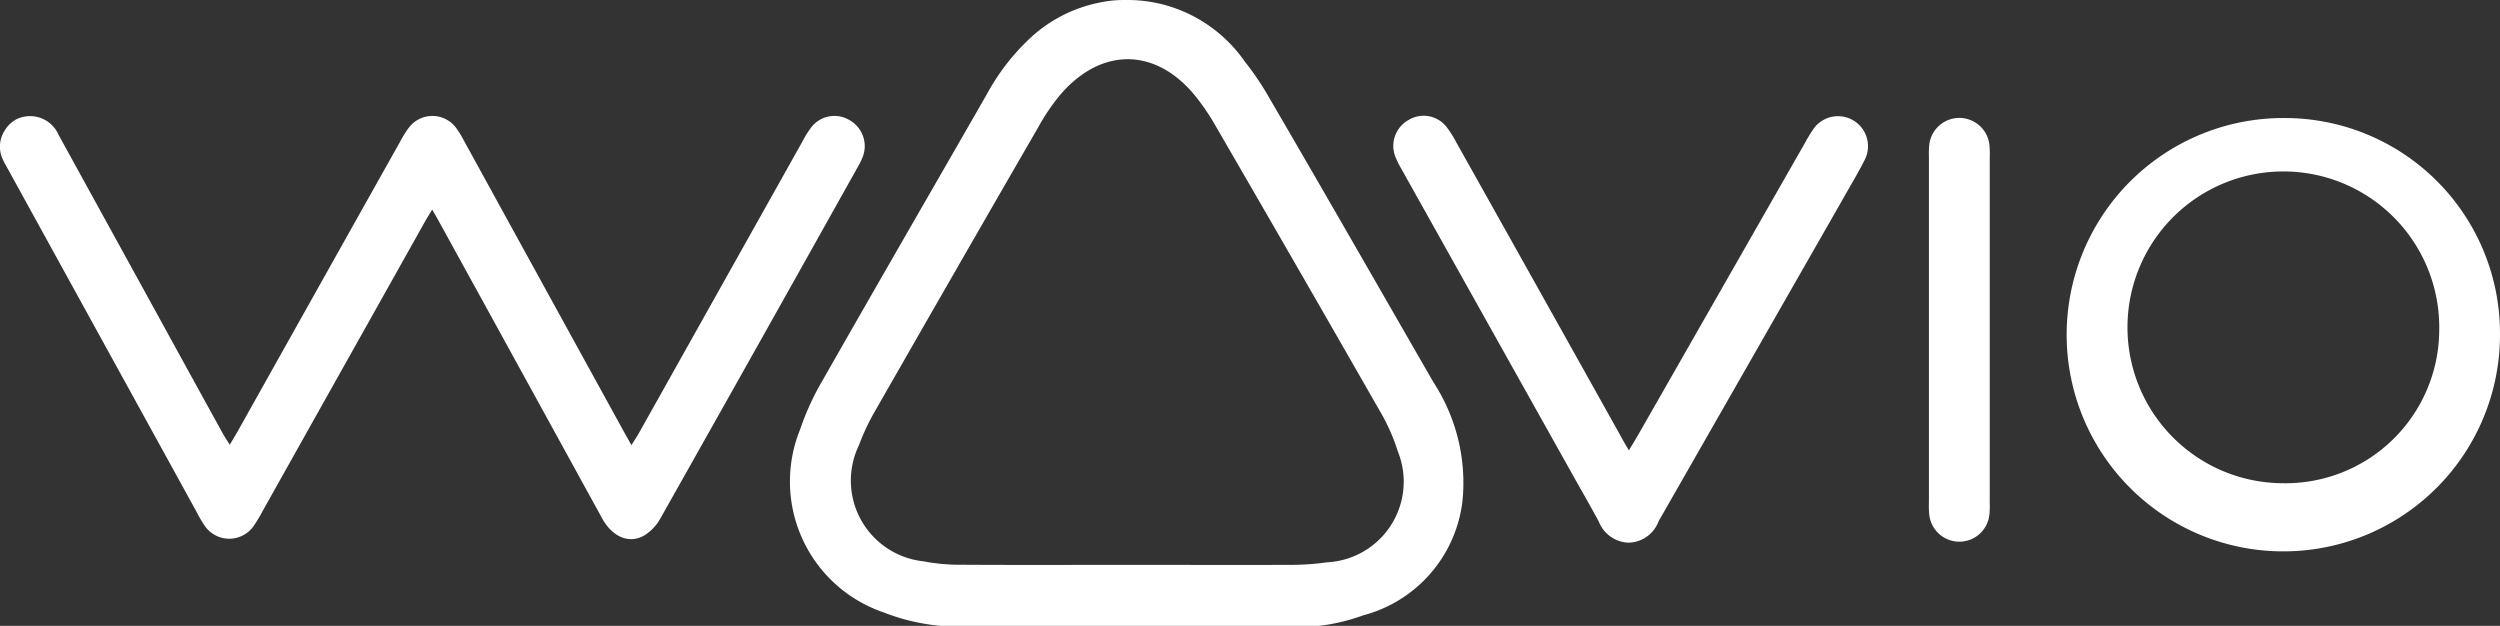 <svg xmlns="http://www.w3.org/2000/svg" id="prefix__logo-wavio" width="109.163" height="27.33"><rect width="100%" height="100%" fill="#333333" stroke="none"/><defs><style>.prefix__cls-1{fill:#fff}</style></defs><path id="prefix__Path_1756" d="M828.919 55.589a9.461 9.461 0 11-9.433-9.329 9.4 9.4 0 019.433 9.329zm-2.654 0a6.807 6.807 0 10-6.838 6.617 6.715 6.715 0 006.839-6.617z" class="prefix__cls-1" data-name="Path 1756" transform="translate(-719.757 -41.106)"/><path id="prefix__Path_1757" d="M556.358 59.976c.147-.246.272-.446.389-.649l7.313-12.8a6.593 6.593 0 01.346-.57 1.31 1.31 0 012.257 1.318c-.307.613-.668 1.2-1 1.795l-7.925 13.857c-.028.049-.058.095-.083.145a1.428 1.428 0 01-1.329.934 1.45 1.45 0 01-1.283-.921c-.368-.685-.759-1.359-1.139-2.039q-3.737-6.672-7.472-13.346a4.226 4.226 0 01-.272-.547 1.293 1.293 0 01.557-1.591 1.269 1.269 0 011.661.27 4.46 4.46 0 01.446.7q3.589 6.4 7.172 12.812c.104.2.217.388.362.632z" class="prefix__cls-1" data-name="Path 1757" transform="translate(-485.232 -40.311)"/><path id="prefix__Path_1758" d="M755.974 55.491v-7.57a3.707 3.707 0 01.019-.557 1.322 1.322 0 012.618.007 3.675 3.675 0 01.018.557v15.084a4.717 4.717 0 01-.01.5 1.321 1.321 0 01-2.635-.007c-.021-.223-.01-.446-.01-.668z" class="prefix__cls-1" data-name="Path 1758" transform="translate(-671.747 -41.081)"/><path id="prefix__Path_1759" d="M37.1 45.627a1.275 1.275 0 00-1.662.275 3.91 3.91 0 00-.387.608l-7.13 12.715c-.1.184-.223.36-.358.586-.131-.234-.223-.394-.313-.557q-3.5-6.364-6.994-12.725a4.354 4.354 0 00-.348-.569 1.288 1.288 0 00-2.066-.013 4.26 4.26 0 00-.355.565q-3.565 6.35-7.13 12.715c-.1.172-.2.334-.334.566-.129-.208-.231-.357-.316-.514q-1.464-2.654-2.923-5.315l-4.234-7.7a1.354 1.354 0 00-1.282-.82 1.338 1.338 0 00-.606.16l-.006.008a1.247 1.247 0 00-.406.374l-.023.035-.012.019a1.418 1.418 0 00-.111.2.977.977 0 00-.029.065 1.308 1.308 0 00-.008.922 2.881 2.881 0 00.195.393l8.317 15.113a5.673 5.673 0 00.334.575 1.3 1.3 0 002.166.013 6.1 6.1 0 00.371-.621l7.077-12.617c.1-.175.2-.344.334-.557.118.2.213.363.3.524q1.489 2.705 2.976 5.411l4.152 7.558c.446.8 1.172 1.114 1.835.733a2.031 2.031 0 00.707-.752q4.332-7.681 8.635-15.375a2.864 2.864 0 00.194-.4 1.3 1.3 0 00-.56-1.598z" class="prefix__cls-1" data-name="Path 1759" transform="translate(.01 -40.372)"/><path id="prefix__Path_1760" d="M324.652 24.665c2.4 0 4.791.006 7.186 0a11.112 11.112 0 001.551-.111 3.527 3.527 0 003.1-4.841 8.591 8.591 0 00-.792-1.776q-3.565-6.23-7.167-12.44a9.981 9.981 0 00-.871-1.289c-1.71-2.11-4.055-2.169-5.856-.136a8.84 8.84 0 00-1.003 1.459q-3.579 6.192-7.13 12.4a9.776 9.776 0 00-.711 1.505 3.546 3.546 0 002.8 5.072 8.552 8.552 0 001.714.152c2.39.014 4.785.005 7.179.005zm14.658-2.785a5.872 5.872 0 01-4.334 4.989 8.613 8.613 0 01-1.937.461H316.55a9.05 9.05 0 01-2.527-.593 6.039 6.039 0 01-3.636-7.983 11.538 11.538 0 01.939-2.069c2.386-4.189 4.8-8.361 7.2-12.543a9.648 9.648 0 011.96-2.526 6.22 6.22 0 012.962-1.5A5.129 5.129 0 01324.55 0h.125a6.207 6.207 0 013.809 1.3l.017.013c.086.066.169.135.251.206l.011.009a6.266 6.266 0 011.046 1.165 12.342 12.342 0 01.979 1.432c2.439 4.178 4.842 8.377 7.256 12.569a8.024 8.024 0 011.266 5.186z" class="prefix__cls-1" data-name="Path 1760" transform="translate(-275.451)"/></svg>
